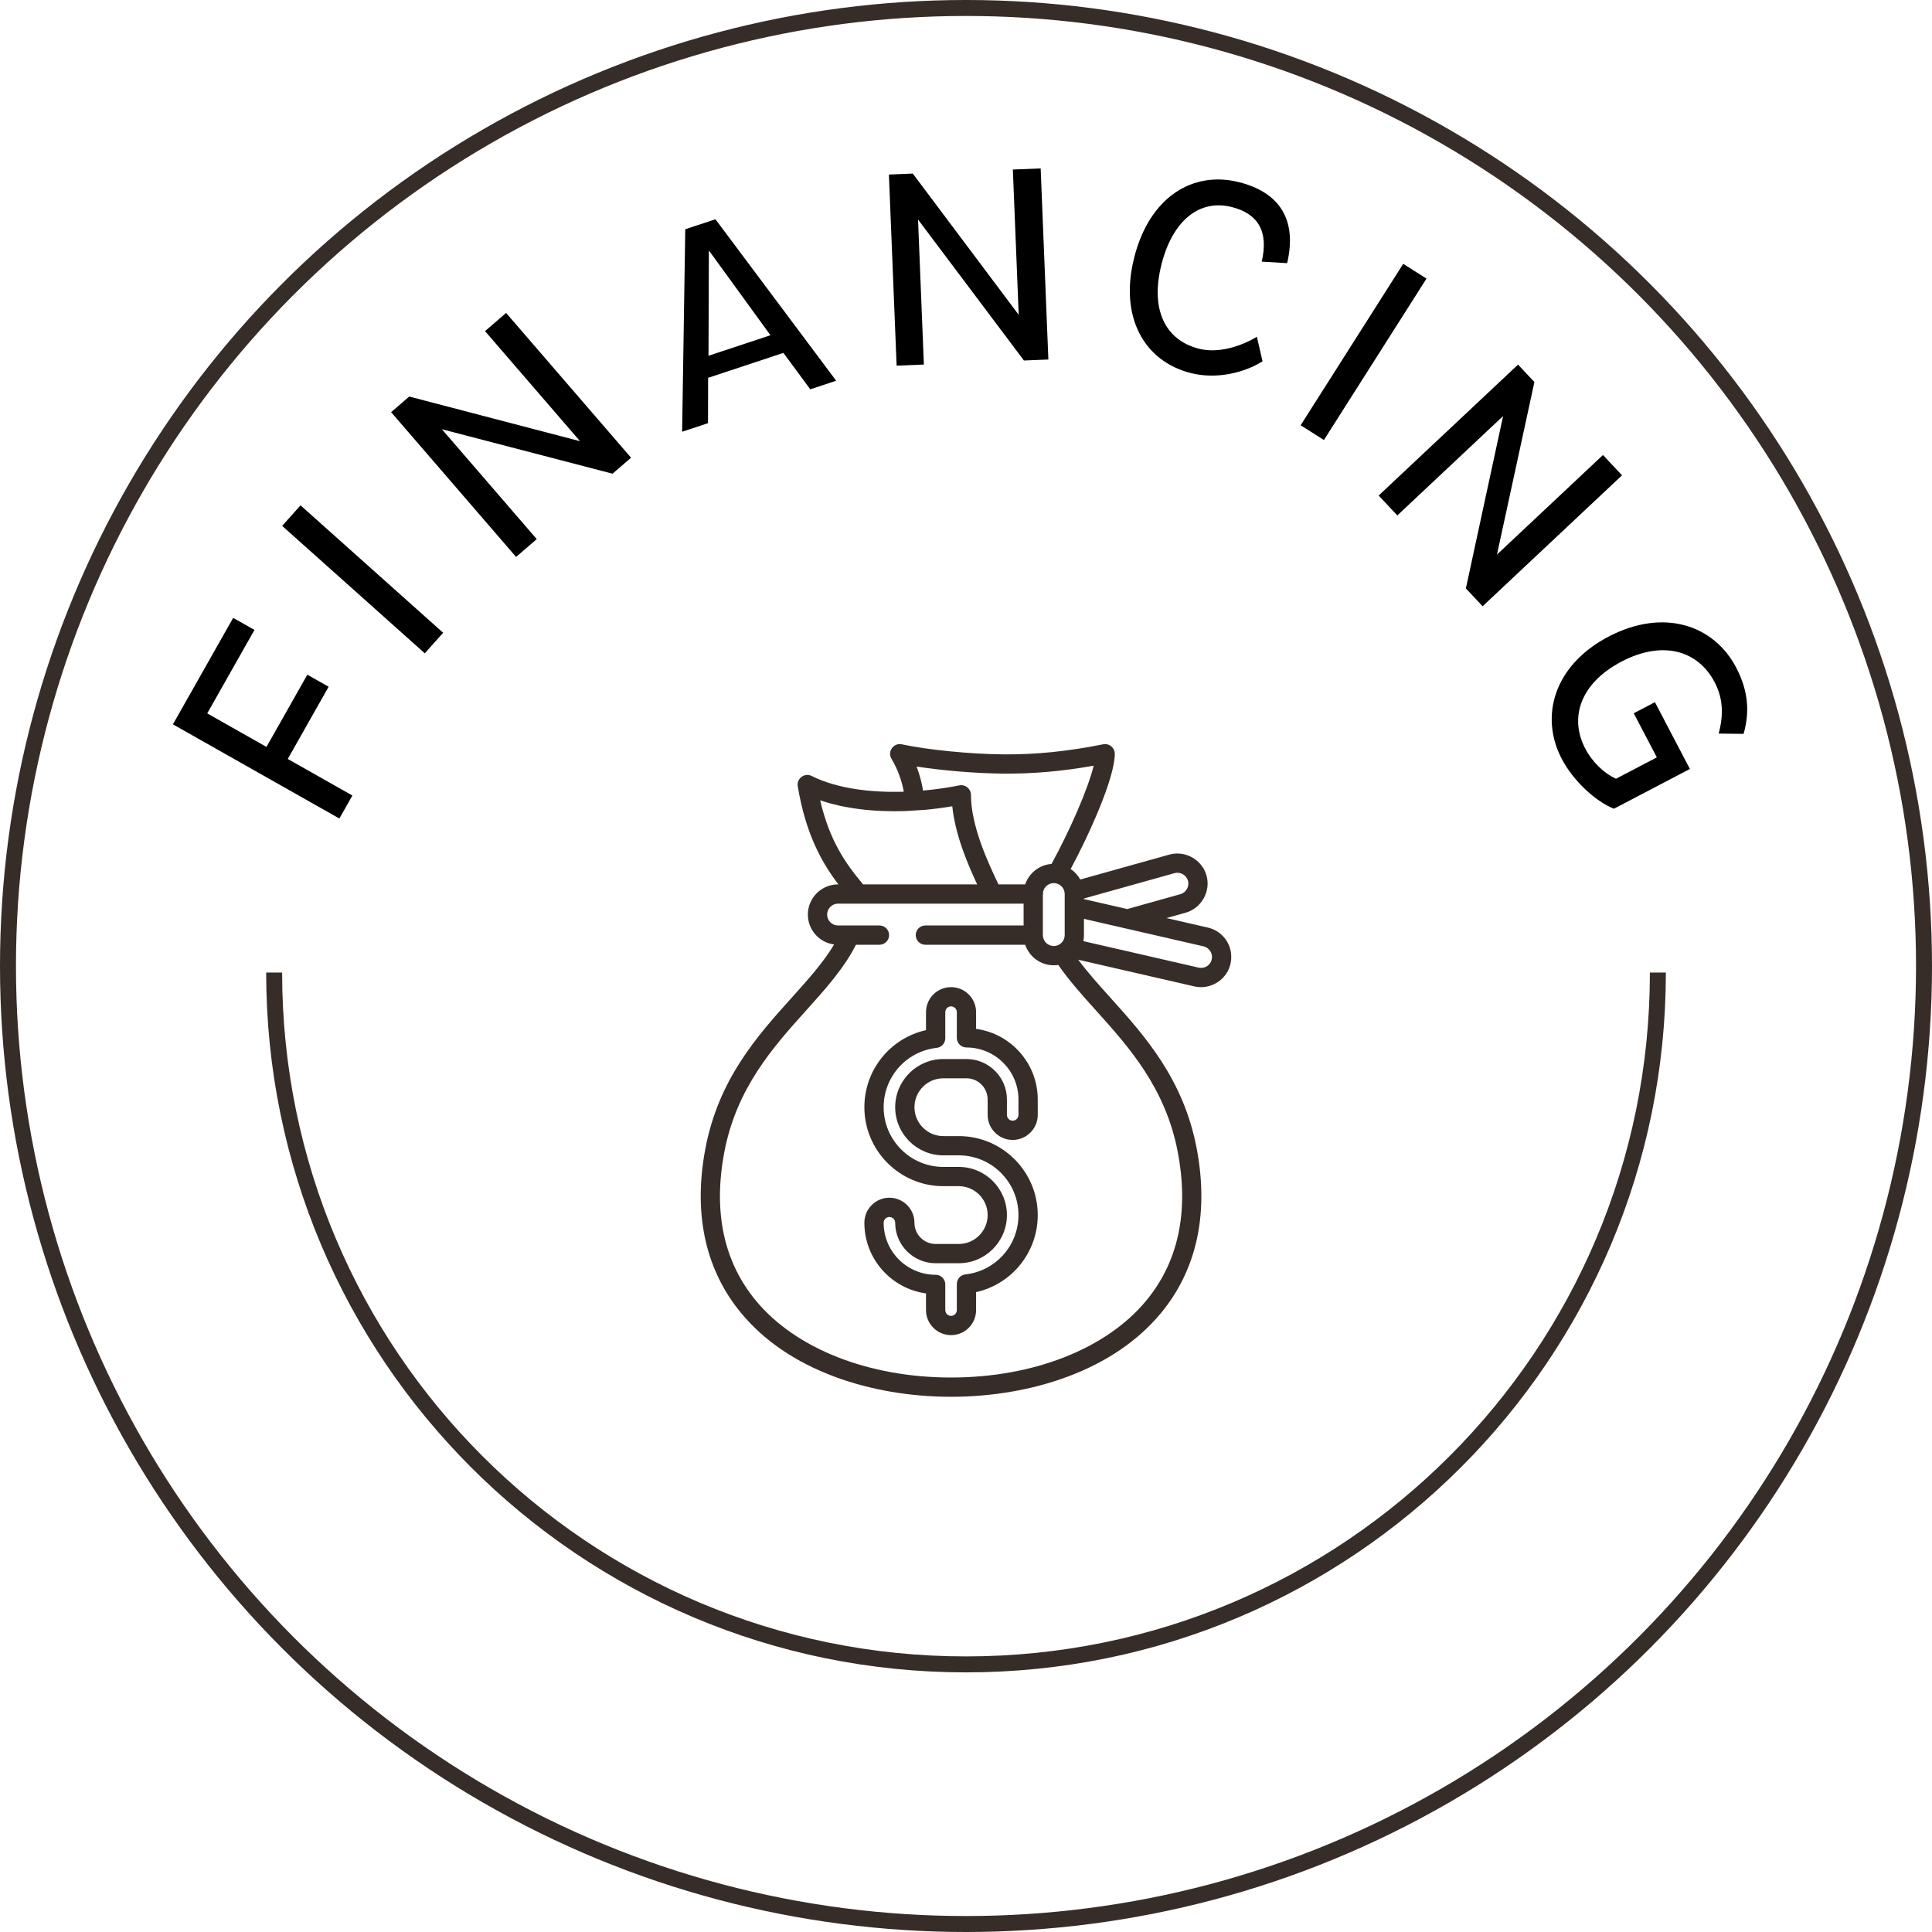 <svg width="121" height="121" viewBox="0 0 121 121" fill="none" xmlns="http://www.w3.org/2000/svg">
<circle cx="60.5" cy="60.5" r="60" stroke="#362D28"/>
<g clip-path="url(#clip0_1321_1445)">
<path d="M65.309 55.991H65.356C65.356 55.991 65.319 55.899 65.309 55.991Z" fill="#362D28"/>
<path d="M53.773 55.991H53.821C53.81 55.899 53.773 55.991 53.773 55.991Z" fill="#362D28"/>
<path d="M76.827 58.932C76.559 58.505 76.14 58.207 75.648 58.094L73.057 57.498L74.253 57.163C75.245 56.886 75.842 55.827 75.564 54.834C75.287 53.842 74.228 53.245 73.235 53.523L67.656 55.084C67.51 54.82 67.304 54.594 67.055 54.426C68.187 52.319 69.819 48.743 69.819 47.205C69.819 46.83 69.464 46.539 69.096 46.613C66.882 47.061 64.817 47.267 62.788 47.245C60.701 47.222 58.104 46.963 56.473 46.615C55.968 46.507 55.563 47.072 55.829 47.515C56.227 48.178 56.471 48.878 56.605 49.584C54.557 49.647 52.433 49.399 50.826 48.595C50.393 48.379 49.882 48.758 49.961 49.234C50.466 52.267 51.486 54.045 52.509 55.389H52.486C51.444 55.389 50.596 56.237 50.596 57.279C50.596 58.237 51.313 59.031 52.239 59.152C51.564 60.283 50.6 61.355 49.588 62.481C47.434 64.874 44.993 67.587 44.172 71.966C43.779 74.062 43.792 76.023 44.211 77.795C44.602 79.449 45.347 80.947 46.425 82.245C47.855 83.969 49.821 85.307 52.267 86.221C54.47 87.044 56.993 87.48 59.564 87.48C62.134 87.48 64.658 87.044 66.861 86.221C69.307 85.307 71.272 83.969 72.703 82.245C73.781 80.947 74.525 79.449 74.916 77.795C75.335 76.023 75.349 74.062 74.956 71.966C74.134 67.587 71.693 64.874 69.54 62.481C68.809 61.668 68.113 60.893 67.53 60.107L74.802 61.778C75.572 61.955 76.393 61.618 76.819 60.952C77.208 60.343 77.21 59.545 76.827 58.932ZM62.774 48.451C64.632 48.471 66.511 48.309 68.497 47.955C68.133 49.444 66.964 52.091 65.855 54.108C65.086 54.166 64.445 54.685 64.207 55.389H62.532C62.495 55.307 62.453 55.218 62.406 55.118C61.888 54.018 60.81 51.727 60.81 49.778C60.81 49.404 60.457 49.113 60.089 49.187C59.387 49.327 58.615 49.441 57.811 49.512C57.727 49.009 57.596 48.505 57.406 48.009C59.027 48.26 61.069 48.432 62.774 48.451ZM66.682 55.992V58.566C66.682 58.942 66.375 59.249 65.998 59.249C65.621 59.249 65.314 58.943 65.314 58.566V55.992C65.314 55.615 65.621 55.308 65.998 55.308C66.375 55.308 66.682 55.615 66.682 55.992ZM51.367 50.123C52.875 50.638 54.73 50.866 56.733 50.795L57.929 50.72C58.493 50.668 59.065 50.594 59.641 50.496C59.83 52.362 60.682 54.28 61.2 55.389H57.184H55.915H54.048C54.035 55.367 54.02 55.347 54.004 55.327C52.995 54.113 51.971 52.709 51.367 50.123ZM68.643 63.287C70.691 65.563 73.011 68.142 73.77 72.189C74.468 75.913 73.797 79.037 71.774 81.474C69.281 84.479 64.716 86.273 59.564 86.273C54.412 86.273 49.847 84.479 47.353 81.474C45.331 79.038 44.659 75.913 45.358 72.189C46.117 68.142 48.437 65.563 50.485 63.287C51.709 61.927 52.865 60.64 53.607 59.169H55.08C55.413 59.169 55.683 58.899 55.683 58.566C55.683 58.232 55.413 57.962 55.08 57.962H52.486C52.109 57.962 51.802 57.656 51.802 57.279C51.802 56.902 52.109 56.595 52.486 56.595H64.108V57.962H57.955C57.622 57.962 57.352 58.232 57.352 58.566C57.352 58.899 57.622 59.169 57.955 59.169H64.207C64.46 59.916 65.167 60.456 65.998 60.456C66.094 60.456 66.188 60.448 66.281 60.434C66.954 61.408 67.774 62.322 68.643 63.287ZM67.888 56.272L73.56 54.685C73.919 54.584 74.302 54.8 74.402 55.159C74.503 55.518 74.287 55.901 73.928 56.002L70.687 56.909C70.661 56.916 70.635 56.926 70.611 56.936L67.888 56.311V56.272ZM75.891 60.089C75.807 60.456 75.44 60.687 75.072 60.602L67.85 58.943C67.875 58.821 67.888 58.695 67.888 58.565V57.548L75.378 59.269C75.741 59.353 75.975 59.725 75.891 60.089Z" fill="#362D28"/>
<path d="M63.425 71.394C64.289 71.394 64.993 70.69 64.993 69.826V68.86C64.993 66.603 63.31 64.733 61.132 64.437V63.391C61.132 62.526 60.429 61.823 59.564 61.823C58.699 61.823 57.995 62.526 57.995 63.391V64.517C55.76 65.016 54.135 67.003 54.135 69.343C54.135 72.07 56.354 74.289 59.081 74.289H60.046C61.044 74.289 61.856 75.101 61.856 76.099C61.856 77.097 61.044 77.909 60.046 77.909H58.599C57.867 77.909 57.272 77.313 57.272 76.582C57.272 75.717 56.568 75.013 55.703 75.013C54.838 75.013 54.135 75.717 54.135 76.582C54.135 78.838 55.818 80.71 57.995 81.005V82.051C57.995 82.915 58.699 83.619 59.564 83.619C60.428 83.619 61.132 82.916 61.132 82.051V80.925C63.367 80.426 64.993 78.439 64.993 76.099C64.993 73.372 62.774 71.153 60.046 71.153H59.081C58.084 71.153 57.272 70.341 57.272 69.343C57.272 68.345 58.083 67.533 59.081 67.533H60.529C61.261 67.533 61.856 68.129 61.856 68.86V69.826C61.856 70.69 62.56 71.394 63.425 71.394ZM60.529 66.327H59.081C57.418 66.327 56.065 67.68 56.065 69.343C56.065 71.006 57.418 72.359 59.081 72.359H60.047C62.109 72.359 63.786 74.037 63.786 76.099C63.786 78.007 62.357 79.605 60.462 79.815C60.157 79.849 59.926 80.107 59.926 80.415V82.051C59.926 82.25 59.764 82.413 59.564 82.413C59.364 82.413 59.202 82.25 59.202 82.051V80.442C59.202 80.109 58.932 79.839 58.599 79.839C56.803 79.839 55.342 78.378 55.342 76.582C55.342 76.382 55.504 76.22 55.703 76.22C55.903 76.22 56.065 76.382 56.065 76.582C56.065 77.979 57.202 79.115 58.599 79.115H60.047C61.71 79.115 63.063 77.762 63.063 76.099C63.063 74.436 61.71 73.083 60.047 73.083H59.081C57.019 73.083 55.342 71.405 55.342 69.343C55.342 67.435 56.771 65.837 58.666 65.627C58.971 65.593 59.202 65.335 59.202 65.027V63.391C59.202 63.192 59.364 63.029 59.564 63.029C59.764 63.029 59.926 63.192 59.926 63.391V65C59.926 65.333 60.196 65.603 60.529 65.603C62.325 65.603 63.786 67.064 63.786 68.86V69.826C63.786 70.025 63.624 70.188 63.425 70.188C63.225 70.188 63.063 70.025 63.063 69.826V68.86C63.063 67.463 61.926 66.327 60.529 66.327Z" fill="#362D28"/>
</g>
<path d="M20.582 43.011L19.248 42.256L16.689 46.779L12.979 44.679L15.938 39.451L14.604 38.697L10.83 45.365L21.255 51.264L22.07 49.824L18.023 47.533L20.582 43.011Z" fill="black"/>
<path d="M26.604 40.917L27.754 39.63L18.822 31.649L17.672 32.936L26.604 40.917Z" fill="black"/>
<path d="M38.363 29.667L39.523 28.666L31.697 19.599L30.377 20.738L36.327 27.632L25.63 24.835L24.496 25.814L32.322 34.881L33.616 33.765L27.677 26.884L38.363 29.667Z" fill="black"/>
<path d="M42.721 27.041L44.343 26.503L44.349 23.663L49.064 22.101L50.747 24.382L52.369 23.845L44.808 13.732L42.918 14.358L42.721 27.041ZM44.397 15.686L48.253 20.996L44.373 22.281L44.397 15.686Z" fill="black"/>
<path d="M64.128 22.578L65.659 22.516L65.176 10.548L63.434 10.618L63.801 19.717L57.168 10.871L55.672 10.931L56.155 22.9L57.862 22.831L57.496 13.749L64.128 22.578Z" fill="black"/>
<path d="M78.718 21.089C77.771 21.666 76.338 22.157 75.092 21.841C72.975 21.304 72.025 19.391 72.744 16.556C73.454 13.756 75.163 12.463 77.144 12.966C78.783 13.382 79.467 14.482 79.02 16.386L80.613 16.481C81.251 13.754 80.137 12.054 77.611 11.412C74.691 10.672 71.993 12.35 71.036 16.123C70.088 19.862 71.659 22.623 74.578 23.364C76.217 23.78 77.949 23.329 79.071 22.632L78.718 21.089Z" fill="black"/>
<path d="M81.459 26.633L82.916 27.558L89.34 17.449L87.883 16.523L81.459 26.633Z" fill="black"/>
<path d="M91.807 36.852L92.856 37.969L101.587 29.768L100.393 28.497L93.755 34.732L96.099 23.926L95.074 22.835L86.344 31.036L87.514 32.281L94.138 26.058L91.807 36.852Z" fill="black"/>
<path d="M109.2 45.962C109.592 44.584 109.496 43.262 108.736 41.811C107.34 39.142 104.192 38.066 100.743 39.871C97.325 41.66 96.415 44.86 97.812 47.528C98.531 48.902 99.918 50.184 101.077 50.651L105.837 48.16L103.647 43.977L102.321 44.672L103.767 47.434L101.207 48.773C100.476 48.44 99.739 47.753 99.281 46.879C98.285 44.975 98.938 42.804 101.56 41.432C104.119 40.092 106.337 40.721 107.391 42.734C107.921 43.748 107.949 44.788 107.639 45.944L109.2 45.962Z" fill="black"/>
<path d="M103.832 60.909C103.832 84.84 84.432 104.24 60.501 104.24C36.57 104.24 17.17 84.84 17.17 60.909" stroke="#362D28"/>
<defs>
<clipPath id="clip0_1321_1445">
<rect width="40.878" height="40.878" fill="white" transform="translate(40.06 46.601)"/>
</clipPath>
</defs>
</svg>
